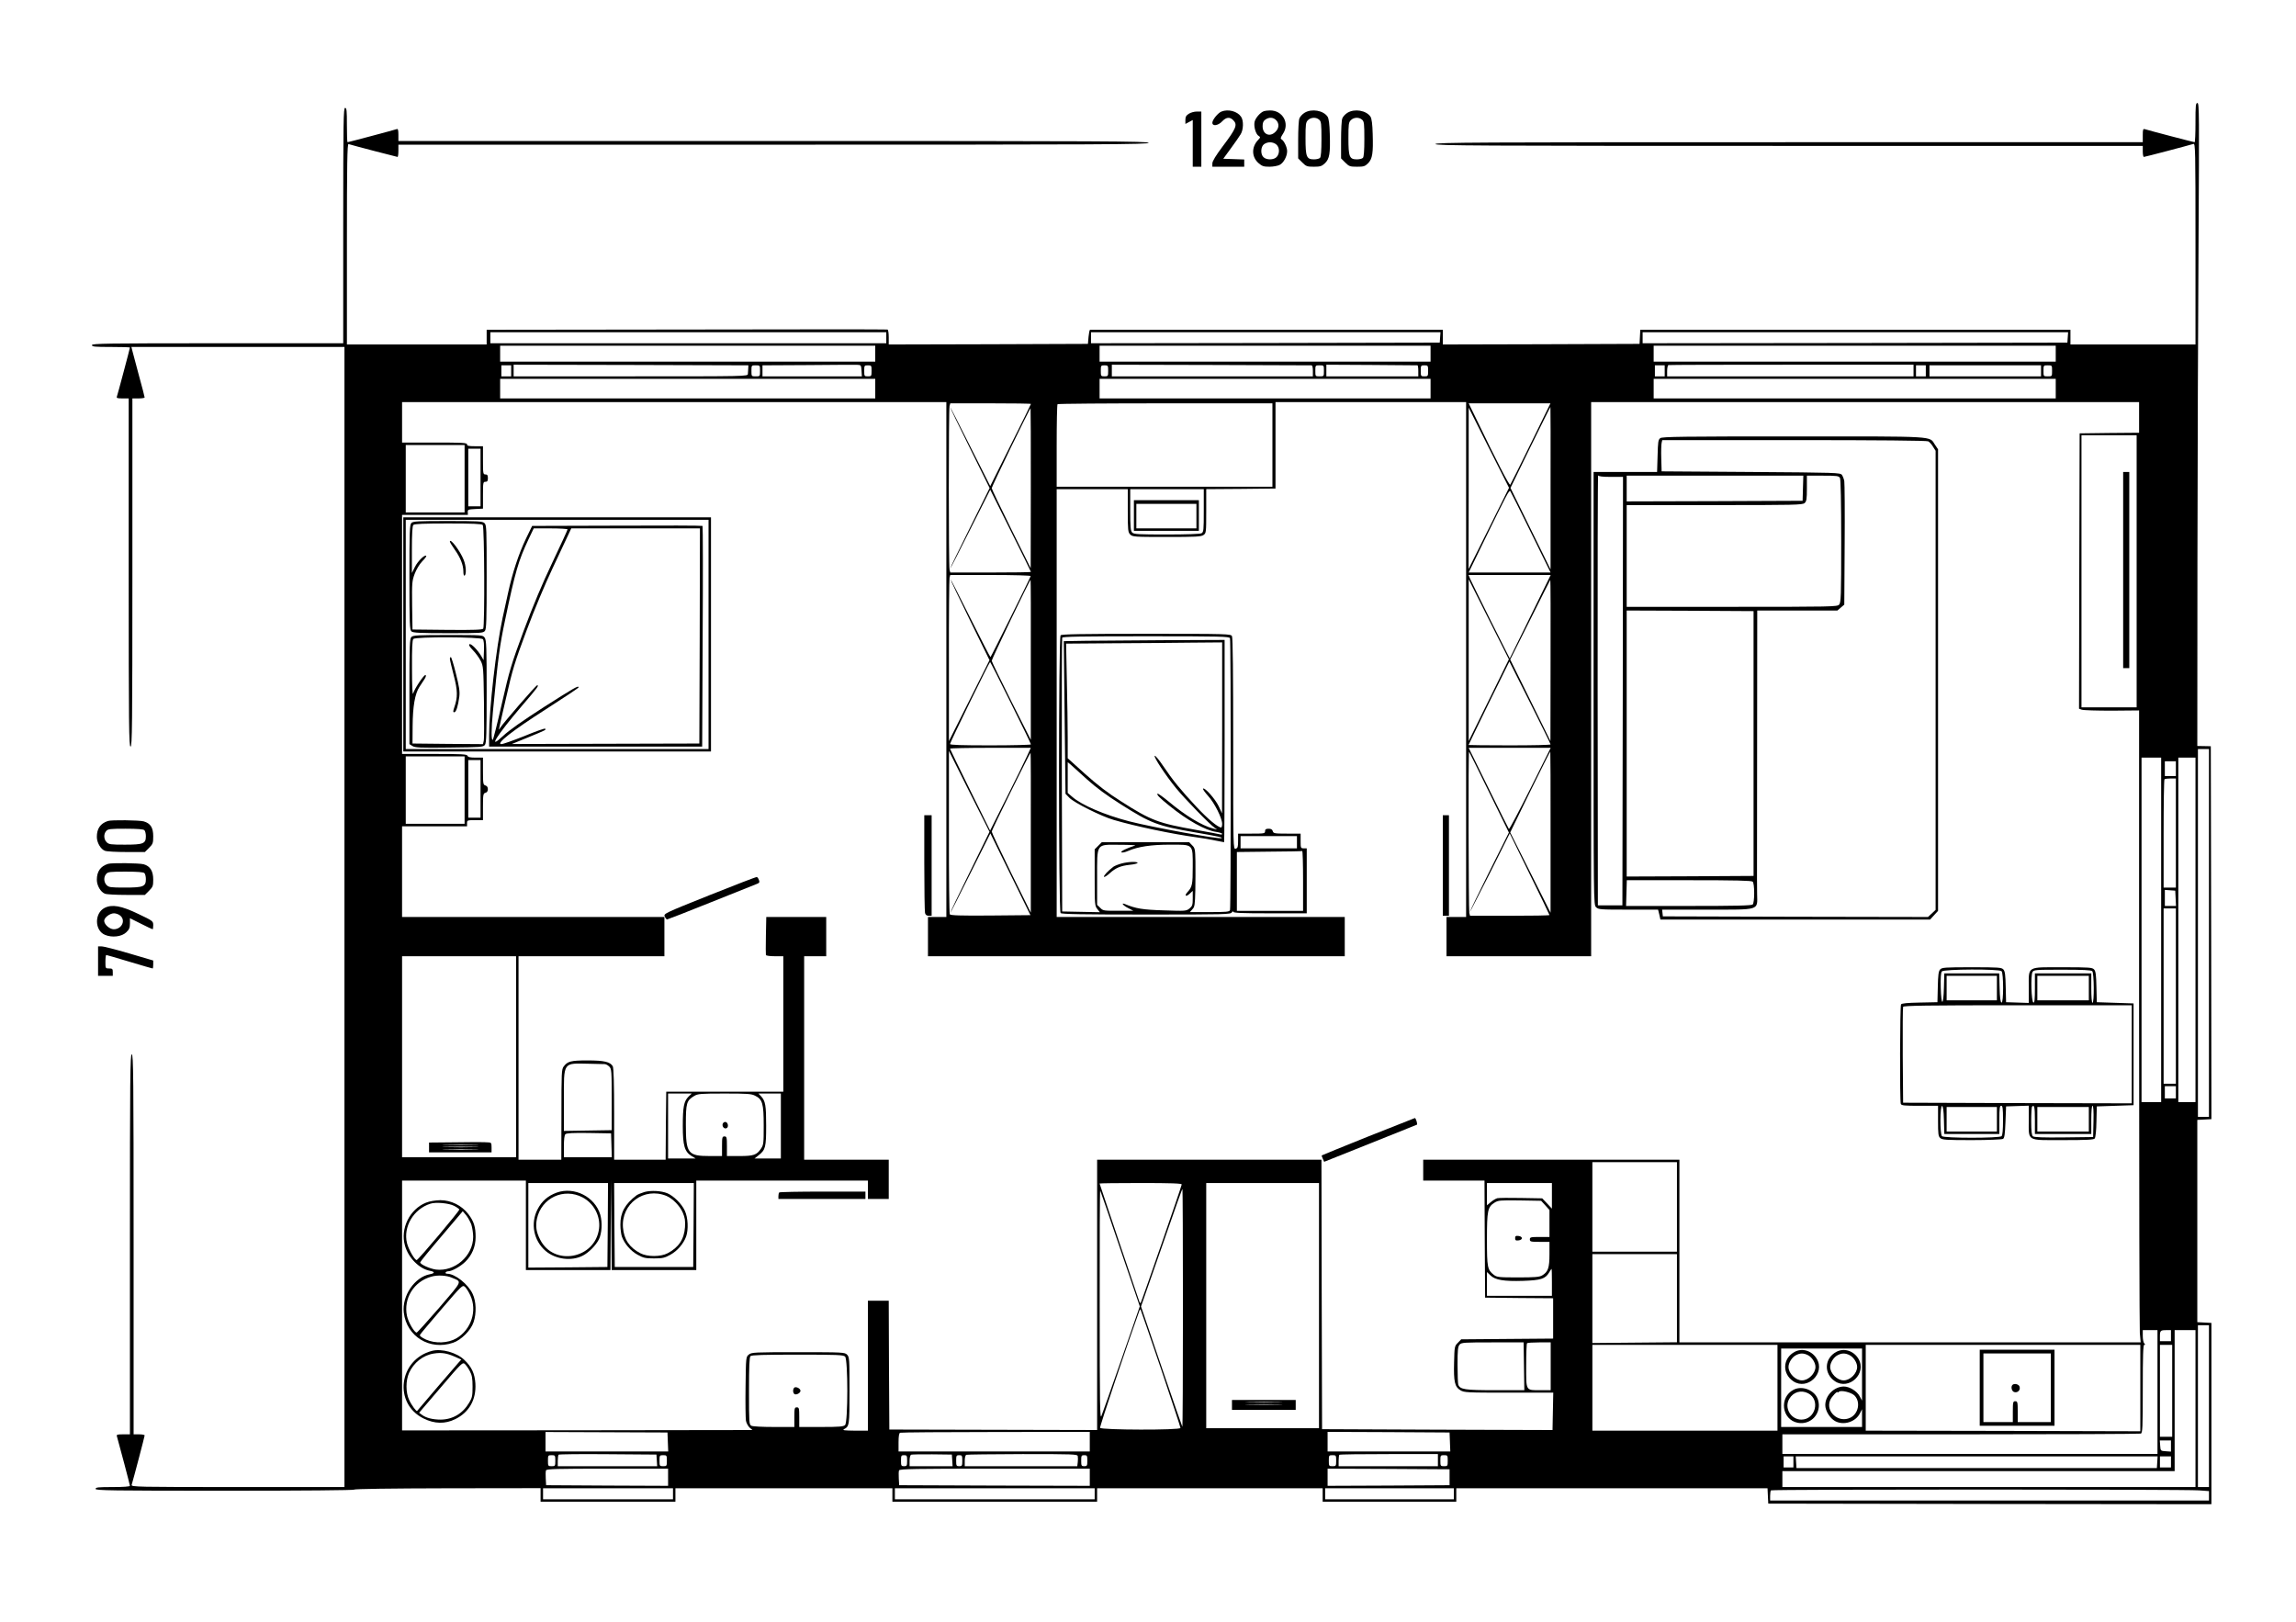<?xml version="1.0" encoding="UTF-8" standalone="no"?> <svg xmlns="http://www.w3.org/2000/svg" version="1.0" width="1873pt" height="1323pt" viewBox="0 0 1873 1323" preserveAspectRatio="xMidYMid meet"><g transform="translate(0,1323) scale(0.1,-0.1)" fill="#000000" stroke="none"><path d="M17910 12230 c0 -88 -3 -160 -7 -160 -7 0 -359 92 -405 106 -16 5 -18 -2 -18 -50 l0 -56 -2885 0 c-2558 0 -2885 -2 -2885 -15 0 -13 327 -15 2885 -15 l2885 0 0 -45 c0 -25 4 -45 9 -45 8 0 355 91 404 106 16 5 17 -38 17 -815 l0 -821 -510 0 -510 0 0 60 0 60 -1755 0 -1754 0 -3 -57 -3 -58 -802 -3 -803 -2 0 60 0 60 -1435 0 c-789 0 -1438 0 -1442 0 -5 0 -10 -26 -13 -57 l-5 -58 -812 -3 -813 -2 0 59 c0 33 -4 61 -10 63 -5 2 -743 2 -1640 0 l-1630 -2 0 -60 0 -60 -570 0 -570 0 0 820 c0 651 3 819 13 815 23 -8 394 -105 400 -105 4 0 7 23 7 50 l0 50 3060 0 c2713 0 3060 2 3060 15 0 13 -347 15 -3060 15 l-3060 0 0 51 c0 37 -3 50 -13 46 -16 -6 -395 -107 -402 -107 -3 0 -5 63 -5 140 0 118 -2 140 -15 140 -13 0 -15 -113 -15 -960 l0 -960 -1025 0 c-904 0 -1025 -2 -1025 -15 0 -13 24 -15 155 -15 85 0 155 -2 155 -5 0 -7 -101 -386 -107 -402 -4 -10 9 -13 46 -13 l51 0 0 -1420 c0 -1256 2 -1420 15 -1420 13 0 15 164 15 1420 l0 1420 50 0 c28 0 50 4 50 8 0 4 -20 84 -46 177 -25 94 -49 185 -54 203 l-8 32 869 0 869 0 0 -4650 0 -4650 -871 0 c-824 0 -870 1 -865 18 15 48 106 395 106 403 0 5 -20 9 -45 9 l-45 0 0 1550 c0 1371 -2 1550 -15 1550 -13 0 -15 -179 -15 -1550 l0 -1550 -56 0 c-48 0 -55 -2 -50 -17 20 -69 106 -395 106 -403 0 -6 -54 -10 -140 -10 -118 0 -140 -2 -140 -15 0 -13 124 -15 1055 -15 636 0 1055 4 1055 9 0 6 305 10 760 11 l760 1 0 -56 0 -55 550 0 550 0 0 55 0 55 885 0 885 0 0 -55 0 -55 835 0 835 0 0 55 0 55 920 0 920 0 0 -55 0 -55 545 0 545 0 0 55 0 55 1270 0 1269 0 3 -62 3 -63 1808 -3 1807 -2 0 739 0 740 -57 3 -58 3 0 825 0 825 58 3 57 3 -2 1521 -3 1521 -55 1 -55 1 1 1490 c1 820 5 2000 9 2623 6 1034 6 1132 -9 1132 -14 0 -16 -20 -16 -160z m-10680 -1755 l0 -45 -1615 0 -1615 0 0 45 0 45 1615 0 1615 0 0 -45z m4518 3 l-3 -43 -1422 -3 -1423 -2 0 45 0 45 1426 0 1425 0 -3 -42z m5120 0 l-3 -43 -1732 -3 -1733 -2 0 45 0 45 1736 0 1735 0 -3 -42z m-9728 -133 l0 -65 -1530 0 -1530 0 0 65 0 65 1530 0 1530 0 0 -65z m4530 0 l0 -65 -1350 0 -1350 0 0 65 0 65 1350 0 1350 0 0 -65z m5100 0 l0 -65 -1640 0 -1640 0 0 65 0 65 1640 0 1640 0 0 -65z m-10666 -120 c-1 -14 -2 -34 -3 -45 -1 -20 -8 -20 -956 -20 l-955 0 0 48 0 47 957 -2 958 -3 -1 -25z m924 -18 l3 -47 -405 0 -406 0 0 45 0 45 372 2 c204 2 385 3 402 2 30 -1 31 -3 34 -47z m3670 43 c8 0 12 -16 12 -45 l0 -45 -820 0 -820 0 0 48 0 47 807 -2 c445 -2 814 -3 821 -3z m865 0 c4 0 7 -20 7 -45 l0 -45 -375 0 -375 0 0 48 0 47 367 -2 c203 -2 371 -3 376 -3z m4047 -42 l0 -48 -1005 0 -1005 0 0 44 c0 24 5 46 10 48 6 2 458 3 1005 3 l995 0 0 -47z m-11440 -3 l0 -45 -40 0 -40 0 0 45 0 45 40 0 40 0 0 -45z m2030 0 c0 -45 0 -45 -35 -45 -35 0 -35 0 -35 45 0 45 0 45 35 45 35 0 35 0 35 -45z m910 0 c0 -43 -1 -45 -30 -45 -29 0 -30 2 -30 45 0 43 1 45 30 45 29 0 30 -2 30 -45z m1930 0 c0 -43 -1 -45 -30 -45 -29 0 -30 2 -30 45 0 43 1 45 30 45 29 0 30 -2 30 -45z m1760 0 c0 -45 0 -45 -35 -45 -35 0 -35 0 -35 45 0 45 0 45 35 45 35 0 35 0 35 -45z m850 0 c0 -43 -1 -45 -30 -45 -29 0 -30 2 -30 45 0 43 1 45 30 45 29 0 30 -2 30 -45z m1930 0 l0 -45 -40 0 -40 0 0 45 0 45 40 0 40 0 0 -45z m2130 0 l0 -45 -40 0 -40 0 0 45 0 45 40 0 40 0 0 -45z m940 0 l0 -45 -455 0 -455 0 0 45 0 45 455 0 455 0 0 -45z m90 0 c0 -45 0 -45 -35 -45 -35 0 -35 0 -35 45 0 45 0 45 35 45 35 0 35 0 35 -45z m-9600 -145 l0 -80 -1530 0 -1530 0 0 80 0 80 1530 0 1530 0 0 -80z m4530 0 l0 -80 -1350 0 -1350 0 0 80 0 80 1350 0 1350 0 0 -80z m5100 0 l0 -80 -1640 0 -1640 0 0 80 0 80 1640 0 1640 0 0 -80z m-9050 -2210 l0 -2100 -75 0 -75 0 0 -160 0 -160 1700 0 1700 0 0 160 0 160 -1175 0 -1175 0 0 1745 0 1745 290 0 290 0 0 -175 c0 -162 2 -177 20 -195 19 -19 33 -20 298 -20 235 0 281 2 300 16 21 15 22 20 22 194 l0 180 283 2 282 3 0 353 0 352 778 0 777 0 0 -2100 0 -2100 -80 0 -80 0 0 -160 0 -160 590 0 590 0 0 2260 0 2260 2235 0 2235 0 0 -125 0 -125 -242 -2 -243 -3 -3 -1123 -2 -1123 22 -8 c13 -5 123 -8 246 -8 l222 2 0 -2501 c0 -1376 3 -2535 6 -2577 l7 -77 -1882 0 -1881 0 0 745 0 745 -1045 0 -1045 0 0 -85 0 -85 250 0 250 0 2 -478 3 -477 278 -3 277 -2 0 -165 0 -164 -375 -3 -375 -3 -27 -28 c-27 -27 -28 -30 -31 -160 -4 -157 5 -200 51 -227 30 -19 53 -20 395 -20 l363 0 -3 -152 -3 -153 -940 3 -940 4 -3 1099 -2 1099 -915 0 -915 0 0 -1102 0 -1103 -848 2 -847 2 -3 525 -2 526 -85 0 -85 0 0 -530 0 -530 -107 0 c-84 1 -104 3 -88 12 44 24 45 29 45 315 0 260 -1 274 -20 293 -19 19 -33 20 -399 20 -358 0 -380 -1 -402 -19 -24 -19 -24 -21 -27 -262 -2 -134 0 -259 3 -277 3 -19 17 -44 29 -56 l24 -21 -1429 -2 -1429 -1 0 1019 0 1019 505 0 505 0 0 -365 0 -365 345 0 345 0 2 368 3 367 2 -367 3 -368 345 0 345 0 0 365 0 365 700 0 700 0 0 -75 0 -75 85 0 85 0 0 160 0 160 -345 0 -345 0 0 830 0 830 90 0 90 0 0 160 0 160 -244 0 -245 0 -3 -150 c-2 -83 -1 -155 0 -160 2 -6 35 -10 73 -10 l69 0 0 -552 0 -553 -477 0 -478 0 -3 -277 -2 -278 -210 0 -210 0 0 371 c0 246 -4 377 -11 391 -20 36 -69 48 -206 48 -137 0 -163 -7 -195 -50 -17 -23 -18 -52 -18 -392 l-1 -368 -174 0 -175 0 0 830 0 830 595 0 595 0 0 160 0 160 -1070 0 -1070 0 0 370 0 370 265 0 265 0 0 25 c0 24 2 25 65 25 l65 0 0 109 c0 100 2 109 20 114 13 3 20 14 20 30 0 16 -7 26 -20 30 -18 5 -20 14 -20 116 l0 111 -60 0 c-45 0 -62 4 -66 15 -5 13 -45 15 -270 15 l-264 0 0 975 0 975 268 0 269 0 -1 23 c-1 20 4 22 62 25 l62 3 0 109 c0 103 1 110 20 110 16 0 20 7 20 30 0 23 -4 30 -20 30 -19 0 -20 7 -20 115 l0 115 -65 0 c-51 0 -65 3 -65 15 0 13 -36 15 -265 15 l-265 0 0 165 0 165 2220 0 2220 0 0 -2100z m690 2085 c0 -3 -75 -155 -166 -337 l-166 -333 -164 325 c-89 179 -163 322 -163 318 -1 -3 72 -153 161 -333 l161 -326 -161 -325 c-89 -179 -162 -328 -161 -332 0 -4 74 139 163 318 l164 325 166 -333 c91 -182 166 -334 166 -337 0 -3 -148 -5 -329 -5 l-329 0 -6 23 c-8 29 -8 1305 0 1335 l6 22 329 0 c181 0 329 -2 329 -5z m1970 -335 l0 -340 -880 0 -880 0 0 333 c0 184 3 337 7 340 3 4 399 7 880 7 l873 0 0 -340z m2108 13 c-88 -181 -164 -332 -168 -337 -8 -8 -110 190 -282 547 l-57 117 334 0 333 0 -160 -327z m161 -365 l0 -663 -164 333 -163 332 161 330 c89 181 163 330 165 330 1 0 2 -298 1 -662z m-4240 0 l-1 -653 -159 320 c-87 176 -159 326 -159 333 0 13 310 652 317 652 1 0 3 -294 2 -652z m3736 -329 l-165 -331 1 658 0 659 164 -327 165 -327 -165 -332z m5285 -349 l0 -1110 -225 0 -225 0 0 1110 0 1110 225 0 225 0 0 -1110z m-13640 755 l0 -275 -240 0 -240 0 0 275 0 275 240 0 240 0 0 -275z m130 10 l0 -235 -50 0 -50 0 0 235 0 235 50 0 50 0 0 -235z m5900 -270 c0 -162 -1 -175 -19 -185 -12 -6 -121 -10 -285 -10 -227 0 -267 2 -280 16 -13 13 -16 44 -16 185 l0 169 300 0 300 0 0 -175z m2668 -177 l161 -328 -334 0 -334 0 128 263 c184 377 202 410 211 401 4 -5 80 -156 168 -336z m-4080 -357 c-13 -35 -324 -661 -328 -661 -3 0 -77 144 -165 320 -87 175 -160 318 -162 316 -2 -1 69 -151 158 -332 l161 -329 -165 -330 -166 -330 0 655 c-1 360 2 665 5 678 l6 22 330 0 c186 0 328 -4 326 -9z m4219 -38 c-13 -27 -88 -180 -167 -341 l-144 -293 -155 308 c-84 169 -160 323 -168 341 l-13 32 335 0 335 0 -23 -47z m-4218 -645 l0 -653 -159 315 c-87 173 -159 322 -160 330 0 14 310 660 317 660 2 0 3 -294 2 -652z m3736 -330 l-164 -333 0 660 0 660 164 -327 164 -326 -164 -334z m504 325 l-1 -658 -164 333 -164 332 163 325 c89 179 163 325 164 325 2 0 3 -296 2 -657z m-4404 -345 c91 -182 165 -335 165 -340 0 -4 -148 -8 -330 -8 -238 0 -330 3 -330 11 0 13 321 669 327 669 2 0 78 -149 168 -332z m4404 -340 c1 -5 -150 -8 -334 -8 -184 0 -335 2 -335 3 0 2 75 156 166 343 l167 338 168 -334 c92 -184 168 -338 168 -342z m-4273 -100 c-18 -40 -93 -192 -166 -338 l-133 -265 -163 330 c-90 182 -163 333 -164 338 0 4 148 7 329 7 l330 0 -33 -72z m4107 -263 c-92 -184 -170 -331 -174 -327 -3 4 -79 154 -167 335 l-161 327 335 0 334 0 -167 -335z m5537 -1175 l0 -1500 -45 0 -45 0 0 1500 0 1500 45 0 45 0 0 -1500z m-10109 496 c-89 -180 -161 -331 -160 -335 0 -3 74 142 164 323 l164 328 163 -333 164 -334 -325 -3 c-253 -2 -326 1 -333 10 -4 7 -8 310 -7 673 l0 660 165 -330 166 -330 -161 -329z m4237 651 l161 -328 -160 -320 c-87 -176 -159 -323 -158 -327 0 -4 73 139 163 316 l162 324 162 -331 c89 -181 162 -332 162 -335 0 -4 -146 -6 -324 -6 l-324 0 -6 23 c-6 24 -9 1323 -2 1316 2 -2 76 -152 164 -332z m501 -324 l0 -658 -165 328 -164 327 161 330 c89 182 164 330 166 330 1 0 3 -296 2 -657z m-4240 -5 l0 -653 -160 324 c-87 178 -159 330 -159 338 0 12 311 643 317 643 2 0 3 -294 2 -652z m-4619 347 l0 -275 -240 0 -240 0 0 275 0 275 240 0 240 0 0 -275z m13840 -1140 l0 -1405 -80 0 -80 0 0 1405 0 1405 80 0 80 0 0 -1405z m280 0 l0 -1405 -70 0 -70 0 0 1405 0 1405 70 0 70 0 0 -1405z m-13990 1150 l0 -235 -50 0 -50 0 0 235 0 235 50 0 50 0 0 -235z m13830 165 l0 -60 -45 0 -45 0 0 60 0 60 45 0 45 0 0 -60z m0 -525 l0 -445 -50 0 -50 0 0 438 c0 241 3 442 7 445 3 4 26 7 50 7 l43 0 0 -445z m-2 -532 l3 -63 -46 0 -45 0 0 66 0 65 43 -3 42 -3 3 -62z m2 -798 l0 -715 -50 0 -50 0 0 715 0 715 50 0 50 0 0 -715z m-13540 -495 l0 -820 -465 0 -465 0 0 820 0 820 465 0 465 0 0 -820z m723 -60 c9 0 26 -9 37 -20 19 -19 20 -33 20 -270 l0 -249 -195 -3 -195 -3 0 246 c0 323 -11 306 205 302 61 -2 118 -3 128 -3z m12817 -230 l0 -50 -45 0 -45 0 0 50 0 50 45 0 45 0 0 -50z m-12134 -36 c-37 -38 -46 -82 -46 -239 0 -161 15 -210 72 -245 l33 -20 -112 0 -113 0 0 265 0 265 96 0 97 0 -27 -26z m544 8 c60 -29 70 -64 70 -243 0 -146 -1 -158 -23 -190 -34 -50 -59 -59 -174 -59 l-103 0 0 80 c0 73 -2 80 -20 80 -18 0 -20 -7 -20 -80 l0 -80 -100 0 c-179 0 -195 21 -195 255 0 178 5 197 68 235 29 18 52 20 247 20 185 0 220 -2 250 -18z m210 -247 l0 -265 -107 0 -108 0 33 26 c57 45 62 66 62 243 0 165 -6 200 -42 239 l-21 22 91 0 92 0 0 -265z m-1382 -157 l3 -98 -196 0 -195 0 0 88 c0 56 4 92 12 100 9 9 61 12 193 10 l180 -3 3 -97z m8692 -503 l0 -365 -345 0 -345 0 0 365 0 365 345 0 345 0 0 -365z m-8722 -147 l-3 -343 -322 -3 -323 -2 0 345 0 345 325 0 325 0 -2 -342z m700 0 l-3 -343 -320 0 -320 0 -3 343 -2 342 325 0 325 0 -2 -342z m3982 330 c0 -12 -329 -960 -335 -967 -3 -2 -7 2 -10 10 -15 42 -325 962 -325 965 0 2 151 4 335 4 247 0 335 -3 335 -12z m1120 -988 l0 -1000 -460 0 -460 0 0 1000 0 1000 460 0 460 0 0 -1000z m1900 895 l0 -104 -39 42 -40 42 -172 3 c-95 2 -182 1 -195 -2 -12 -3 -36 -18 -53 -32 l-31 -26 0 91 0 91 265 0 265 0 0 -105z m-3010 -917 c0 -534 -2 -969 -5 -966 -2 2 -79 224 -171 493 l-166 488 128 366 c179 515 206 591 210 591 2 0 4 -437 4 -972z m-512 486 l160 -470 -149 -430 c-82 -236 -156 -445 -164 -464 -12 -31 -14 82 -14 904 -1 517 1 937 4 935 2 -3 76 -216 163 -475z m3468 354 l34 -38 0 -110 0 -110 -80 0 c-73 0 -80 -2 -80 -20 0 -18 7 -20 80 -20 l80 0 0 -101 c0 -111 -11 -144 -60 -173 -23 -13 -59 -16 -198 -16 -157 0 -171 2 -196 21 -52 41 -56 60 -56 289 0 236 6 265 62 300 30 19 46 20 206 18 l174 -3 34 -37z m1074 -758 l0 -359 -345 -3 -345 -3 0 363 0 362 345 0 345 0 0 -360z m-1020 130 l0 -110 -265 0 -265 0 0 97 0 97 28 -27 c39 -38 111 -50 266 -45 146 5 182 16 213 68 9 16 19 30 20 30 2 0 3 -49 3 -110z m-3191 -700 c88 -261 161 -481 161 -488 0 -19 -649 -17 -656 1 -4 10 220 676 321 956 3 8 7 12 9 10 2 -2 76 -218 165 -479z m8551 -310 l0 -660 -45 0 -45 0 0 660 0 660 45 0 45 0 0 -660z m-420 115 l0 -505 -1530 0 -1530 0 0 80 0 80 1454 0 c800 0 1461 3 1470 6 14 5 16 47 16 365 0 273 3 359 12 359 9 0 9 3 0 12 -7 7 -12 34 -12 60 l0 48 60 0 60 0 0 -505z m110 460 l0 -45 -45 0 -45 0 0 38 c0 48 4 52 52 52 l38 0 0 -45z m200 -595 l0 -640 -1685 0 -1685 0 0 65 0 65 1600 0 1600 0 0 575 0 575 85 0 85 0 0 -640z m-5478 345 l3 -195 -238 0 c-248 0 -286 6 -301 45 -3 9 -6 82 -6 163 0 121 3 148 17 164 15 17 37 18 269 18 l253 0 3 -195z m218 0 l0 -195 -81 0 c-125 0 -119 -10 -119 199 0 98 3 181 7 184 3 4 48 7 100 7 l93 0 0 -195z m1850 -175 l0 -350 -755 0 -755 0 0 350 0 350 755 0 755 0 0 -350z m2960 -2 l0 -353 -1120 3 -1120 2 0 350 0 350 1120 0 1120 0 0 -352z m260 -23 l0 -375 -50 0 -50 0 0 375 0 375 50 0 50 0 0 -375z m-2530 133 l0 -213 -19 35 c-22 42 -83 80 -129 80 -79 0 -152 -73 -152 -152 0 -46 38 -107 80 -130 70 -38 168 -7 203 64 l17 33 0 -72 0 -73 -330 0 -330 0 0 320 0 320 330 0 330 0 0 -212z m-8296 146 c24 -23 24 -535 0 -558 -13 -13 -45 -16 -195 -16 l-179 0 0 80 c0 73 -2 80 -20 80 -18 0 -20 -7 -20 -80 l0 -80 -166 0 c-95 0 -174 4 -185 10 -18 10 -19 24 -19 283 0 199 3 276 12 285 9 9 108 12 384 12 325 0 375 -2 388 -16z m8234 -317 c52 -52 33 -150 -35 -182 -95 -45 -203 50 -163 144 11 27 60 79 60 64 0 -4 5 -2 11 4 16 16 100 -4 127 -30z m-9680 -379 l3 -78 -501 0 -500 0 0 80 0 79 498 -2 497 -2 3 -77z m3442 2 l0 -80 -780 0 -780 0 0 74 c0 50 4 76 13 79 6 3 357 6 780 6 l767 1 0 -80z m2938 -2 l3 -78 -501 0 -500 0 0 80 0 80 498 -2 497 -3 3 -77z m5882 -34 l0 -45 -42 3 c-43 3 -43 3 -46 46 l-3 42 45 0 46 0 0 -46z m-12352 -116 l3 -48 -405 0 -406 0 0 43 c0 24 3 47 7 51 4 4 185 6 403 4 l395 -3 3 -47z m2410 0 l3 -48 -175 0 -176 0 0 44 c0 26 5 46 13 50 6 2 84 4 172 3 l160 -2 3 -47z m1024 34 c2 -9 2 -32 0 -49 l-4 -33 -459 0 -459 0 0 44 c0 26 5 46 13 49 6 3 213 5 459 6 412 0 447 -1 450 -17z m2938 -33 l0 -49 -405 0 -405 0 0 43 c0 24 3 47 6 50 4 4 186 6 405 6 l399 0 0 -50z m-7200 -4 c0 -43 -1 -45 -30 -45 -29 0 -30 2 -30 45 0 43 1 45 30 45 29 0 30 -2 30 -45z m910 0 c0 -43 -1 -45 -30 -45 -29 0 -30 2 -30 45 0 43 1 45 30 45 29 0 30 -2 30 -45z m1960 0 c0 -41 -2 -45 -25 -45 -23 0 -25 4 -25 45 0 41 2 45 25 45 23 0 25 -4 25 -45z m450 0 c0 -41 -2 -45 -25 -45 -23 0 -25 4 -25 45 0 41 2 45 25 45 23 0 25 -4 25 -45z m1020 0 c0 -41 -2 -45 -25 -45 -23 0 -25 4 -25 45 0 41 2 45 25 45 23 0 25 -4 25 -45z m2030 0 c0 -43 -1 -45 -30 -45 -29 0 -30 2 -30 45 0 43 1 45 30 45 29 0 30 -2 30 -45z m910 0 c0 -43 -1 -45 -30 -45 -29 0 -30 2 -30 45 0 43 1 45 30 45 29 0 30 -2 30 -45z m2820 -10 l0 -45 -40 0 -40 0 0 45 0 45 40 0 40 0 0 -45z m2968 -2 l-3 -48 -1470 0 -1470 0 -3 48 -3 47 1476 0 1476 0 -3 -47z m112 2 l0 -45 -45 0 -45 0 0 45 0 45 45 0 45 0 0 -45z m-12260 -125 l0 -70 -497 2 -498 3 -3 54 c-2 29 -1 60 2 67 4 12 91 14 501 14 l495 0 0 -70z m3440 0 l0 -70 -777 2 -778 3 -3 54 c-2 29 -1 60 2 67 5 12 134 14 781 14 l775 0 0 -70z m2935 0 l0 -65 -497 -3 -498 -2 0 70 0 70 498 -2 497 -3 0 -65z m-6335 -135 l0 -45 -530 0 -530 0 0 45 0 45 530 0 530 0 0 -45z m3440 0 l0 -45 -815 0 -815 0 0 45 0 45 815 0 815 0 0 -45z m2930 0 l0 -45 -525 0 -525 0 0 45 0 45 525 0 525 0 0 -45z m6078 28 l82 -6 0 -38 0 -39 -1790 0 -1790 0 0 38 c0 21 3 42 7 45 8 9 3381 9 3491 0z"></path><path d="M13544 9656 c-17 -13 -19 -29 -22 -145 l-4 -131 -259 0 -259 0 0 -1765 c0 -1752 0 -1765 20 -1785 19 -19 33 -20 263 -20 l243 0 10 -40 9 -41 1100 0 1100 0 33 36 32 35 0 1883 0 1882 -25 37 c-49 73 32 68 -1155 68 -904 0 -1069 -2 -1086 -14z m2186 -26 c10 -5 28 -25 39 -44 l21 -33 0 -1873 0 -1872 -31 -29 -31 -29 -1082 2 -1081 3 -3 28 -3 27 364 0 c442 0 413 -9 411 127 -1 48 -1 104 -1 123 0 19 1 520 1 1113 l1 1077 327 0 327 0 28 24 28 24 3 489 c2 268 0 502 -3 519 -3 17 -12 39 -19 50 -14 18 -39 19 -743 24 l-728 5 -3 105 c-2 58 0 115 3 128 l5 22 1076 0 c689 0 1082 -4 1094 -10z m-2589 -290 l99 0 -2 -1747 -3 -1748 -100 0 -100 0 -2 1760 c-1 968 1 1754 4 1748 3 -9 34 -13 104 -13z m1567 -92 l-3 -103 -717 -3 -718 -2 0 105 0 105 720 0 721 0 -3 -102z m302 83 c6 -13 10 -193 10 -517 0 -449 -2 -499 -17 -516 -15 -17 -56 -18 -875 -18 l-858 0 0 415 0 415 717 0 c653 0 718 1 735 17 15 14 18 32 18 120 l0 103 130 0 c118 0 130 -2 140 -19z m-705 -2166 l0 -1080 -517 -3 -518 -2 0 1085 0 1085 518 -2 517 -3 0 -1080z m-7 -1127 c7 -7 12 -43 12 -93 0 -50 -5 -86 -12 -93 -9 -9 -139 -12 -523 -12 l-510 0 3 105 3 105 508 0 c381 0 510 -3 519 -12z"></path><path d="M3290 8055 l0 -955 1255 0 1255 0 0 955 0 955 -1255 0 -1255 0 0 -955z m2490 0 l0 -935 -1235 0 -1235 0 0 935 0 935 1235 0 1235 0 0 -935z"></path><path d="M3356 8964 c-14 -14 -16 -68 -16 -443 0 -386 2 -430 17 -442 13 -11 74 -14 300 -14 270 0 285 1 299 19 12 16 14 93 14 441 0 396 -1 423 -18 438 -16 15 -52 17 -300 17 -242 0 -283 -2 -296 -16z m582 -16 c14 -14 17 -824 4 -846 -7 -9 -72 -12 -293 -10 l-284 3 -3 196 c-2 185 -1 199 21 259 15 38 39 78 62 102 21 21 36 41 32 44 -12 12 -68 -42 -92 -90 l-25 -50 0 190 c0 134 4 194 12 202 9 9 86 12 283 12 197 0 274 -3 283 -12z"></path><path d="M3670 8812 c0 -5 17 -33 38 -63 48 -67 72 -128 72 -180 0 -24 4 -38 10 -34 16 10 12 80 -7 127 -28 73 -113 184 -113 150z"></path><path d="M5033 8942 l-692 -2 -50 -103 c-59 -123 -111 -280 -146 -442 -14 -66 -34 -158 -45 -205 -53 -246 -110 -743 -110 -958 l0 -92 869 0 869 0 4 898 c3 493 2 899 -1 902 -3 3 -317 4 -698 2z m-403 -30 c0 -5 -55 -125 -123 -268 -85 -178 -158 -353 -235 -559 -102 -276 -116 -323 -177 -590 -36 -159 -70 -294 -75 -299 -13 -13 -13 89 1 229 42 442 55 537 100 750 82 392 108 480 189 653 l44 92 138 0 c76 0 138 -4 138 -8z m1078 -869 l-3 -878 -765 -2 -765 -2 135 55 c144 59 147 61 137 70 -4 4 -80 -23 -169 -60 -90 -36 -175 -66 -188 -66 -49 1 90 110 364 285 146 94 266 173 266 178 0 18 -35 -3 -282 -160 -174 -112 -287 -191 -336 -238 -129 -120 -50 6 152 243 134 156 145 172 128 172 -11 0 -279 -310 -300 -345 -6 -11 -12 -18 -12 -15 0 3 26 120 59 260 51 226 70 288 166 545 64 172 151 379 213 510 57 121 115 244 128 273 l24 52 525 0 525 0 -2 -877z"></path><path d="M3356 8034 c-14 -14 -16 -68 -16 -444 l0 -430 24 -15 c21 -14 63 -16 301 -13 260 3 277 4 291 22 12 16 14 92 14 436 0 360 -2 419 -16 438 -15 22 -17 22 -299 22 -244 0 -286 -2 -299 -16z m583 -18 c8 -9 11 -43 9 -93 l-3 -78 -17 30 c-31 53 -85 108 -98 100 -8 -5 0 -20 28 -49 22 -22 50 -61 63 -86 22 -43 23 -57 27 -337 2 -160 2 -303 -2 -317 l-6 -26 -288 2 -287 3 1 140 c1 162 19 266 55 321 14 22 33 51 43 66 10 15 13 29 8 32 -11 7 -89 -109 -102 -151 -5 -17 -9 59 -9 203 -1 166 2 233 11 242 19 19 551 17 567 -2z"></path><path d="M3670 7856 c0 -8 14 -68 31 -133 33 -126 34 -180 5 -263 -11 -33 -11 -40 0 -40 15 0 31 51 41 128 5 43 -1 81 -28 188 -18 74 -37 134 -41 134 -4 0 -8 -6 -8 -14z"></path><path d="M8652 8048 c-17 -17 -17 -2249 0 -2266 9 -9 178 -12 700 -12 644 0 688 1 697 18 6 9 11 11 11 5 0 -10 67 -13 300 -13 l300 0 0 265 0 265 -25 0 c-24 0 -25 3 -25 60 l0 60 -111 0 c-102 0 -111 2 -116 20 -4 14 -14 20 -34 20 -22 0 -29 -5 -29 -20 0 -19 -7 -20 -110 -20 l-110 0 0 -59 c0 -50 -3 -59 -20 -64 -20 -5 -20 0 -20 855 0 573 -3 866 -10 879 -10 18 -29 19 -698 19 -522 0 -691 -3 -700 -12z m1382 -24 c8 -20 8 -2198 0 -2218 -5 -14 -30 -16 -167 -16 l-160 0 20 23 c19 19 21 37 24 152 1 72 2 179 1 238 -2 100 -4 110 -27 132 l-24 25 -356 0 -357 0 -29 -29 -29 -29 0 -230 c0 -218 1 -231 21 -256 l21 -27 -154 3 -153 3 -3 1110 c-1 611 0 1116 3 1123 3 9 149 12 684 12 610 0 679 -2 685 -16z m546 -1664 l0 -50 -230 0 -230 0 0 50 0 50 230 0 230 0 0 -50z m-1320 -27 c-71 -23 -120 -47 -112 -55 5 -5 28 -1 55 11 82 35 187 51 342 51 193 0 185 8 185 -181 0 -143 -4 -164 -43 -206 -28 -31 -13 -42 18 -13 l25 23 0 -61 c0 -54 -3 -63 -27 -83 -27 -21 -33 -21 -209 -15 -173 5 -230 15 -316 51 -37 15 -16 -12 25 -32 l42 -22 -123 0 c-118 -1 -124 0 -147 24 l-25 24 0 219 c0 289 -11 272 183 271 78 0 135 -3 127 -6z m1370 -288 l0 -245 -270 0 -270 0 0 240 0 240 263 3 c144 1 265 3 270 5 4 1 7 -108 7 -243z"></path><path d="M8861 8003 l-183 -3 7 -623 7 -622 31 -32 c37 -40 264 -153 362 -181 180 -53 483 -116 675 -142 47 -6 116 -18 153 -26 38 -8 70 -14 73 -14 2 0 4 371 4 825 l0 825 -472 -2 c-260 -2 -556 -4 -657 -5z m1109 -710 l-1 -698 -28 60 c-28 58 -114 155 -127 142 -4 -3 15 -30 41 -59 53 -58 115 -182 115 -229 0 -16 -4 -29 -8 -29 -26 0 -111 71 -204 171 -126 135 -190 213 -270 332 -32 48 -63 85 -68 82 -12 -7 89 -160 173 -263 69 -85 280 -302 317 -325 24 -15 24 -15 -15 -5 -91 24 -225 105 -363 221 -46 38 -86 66 -89 63 -9 -8 14 -32 92 -95 149 -122 299 -205 387 -217 26 -4 48 -11 48 -16 0 -5 -8 -7 -17 -4 -10 3 -97 19 -193 36 -308 54 -371 77 -614 233 -107 67 -190 131 -293 223 l-143 129 0 166 c0 91 -3 301 -7 467 l-6 302 389 3 c214 1 500 3 637 5 l247 2 0 -697z m-1103 -420 c75 -68 164 -133 275 -203 248 -157 297 -176 608 -230 195 -34 223 -40 216 -47 -12 -12 -563 88 -753 137 -204 53 -390 133 -467 201 l-36 31 0 126 0 125 23 -19 c12 -11 72 -66 134 -121z"></path><path d="M9148 6186 c-26 -7 -55 -19 -65 -26 -44 -33 -82 -74 -77 -82 3 -5 24 8 46 28 50 45 87 61 166 70 34 3 62 11 62 15 0 13 -77 10 -132 -5z"></path><path d="M7540 6193 c0 -214 3 -398 6 -410 4 -16 14 -23 30 -23 l24 0 0 410 0 410 -30 0 -30 0 0 -387z"></path><path d="M11770 6170 l0 -410 25 0 25 0 0 410 0 410 -25 0 -25 0 0 -410z"></path><path d="M5788 5928 c-372 -149 -376 -151 -365 -175 5 -12 14 -23 19 -23 4 0 167 63 360 141 194 78 363 145 375 150 18 7 21 13 14 31 -4 12 -12 23 -17 24 -5 2 -178 -65 -386 -148z"></path><path d="M15827 5322 c-13 -14 -17 -44 -19 -142 l-3 -125 -145 -3 c-100 -2 -147 -6 -152 -15 -9 -14 -11 -788 -2 -811 5 -14 28 -16 155 -16 l149 0 0 -123 c0 -107 2 -126 18 -140 16 -15 49 -17 258 -17 132 0 246 5 254 10 12 7 16 38 20 137 l5 128 93 3 92 3 0 -118 c0 -176 -22 -163 279 -163 193 0 251 3 259 13 7 8 13 67 14 138 l3 124 150 5 150 5 0 415 0 415 -150 5 -150 5 -3 125 c-2 98 -6 128 -19 142 -15 16 -38 18 -255 18 -298 0 -278 12 -278 -165 l0 -126 -92 3 -93 3 -3 125 c-2 98 -6 128 -19 142 -15 16 -38 18 -258 18 -220 0 -243 -2 -258 -18z m501 -14 c17 -17 17 -261 0 -256 -9 3 -14 39 -16 121 l-3 117 -224 0 -224 0 -3 -115 c-4 -155 -22 -156 -26 -1 -2 78 1 123 9 132 16 19 468 21 487 2z m740 0 c15 -15 17 -258 2 -258 -6 0 -10 47 -10 120 l0 120 -230 0 -230 0 0 -121 c0 -92 -3 -120 -12 -117 -17 6 -23 219 -8 248 10 19 21 20 243 20 168 0 236 -3 245 -12z m-778 -138 l0 -100 -205 0 -205 0 0 100 0 100 205 0 205 0 0 -100z m750 0 l0 -100 -210 0 -210 0 0 100 0 100 210 0 210 0 0 -100z m350 -540 l0 -400 -932 2 -933 3 -3 385 c-1 212 0 391 3 397 3 10 199 13 935 13 l930 0 0 -400z m-1532 -538 l3 -112 224 0 225 0 0 115 c0 96 3 115 15 115 12 0 15 -20 15 -118 0 -78 -4 -122 -12 -130 -17 -17 -469 -17 -486 0 -17 17 -17 251 1 246 8 -3 13 -38 15 -116z m742 3 l0 -115 230 0 230 0 0 115 c0 72 4 115 10 115 7 0 10 -45 8 -127 l-3 -128 -239 -3 c-167 -2 -243 1 -252 9 -10 8 -14 41 -14 124 0 61 3 115 7 118 18 19 23 -3 23 -108z m-310 5 l0 -100 -205 0 -205 0 0 100 0 100 205 0 205 0 0 -100z m750 0 l0 -100 -210 0 -210 0 0 100 0 100 210 0 210 0 0 -100z"></path><path d="M11160 3959 c-206 -83 -376 -152 -378 -154 -1 -1 2 -14 9 -27 l11 -25 376 150 c208 83 379 152 381 153 6 5 -9 54 -17 54 -4 -1 -176 -69 -382 -151z"></path><path d="M6357 3503 c-4 -3 -7 -17 -7 -30 l0 -23 355 0 355 0 0 30 0 30 -348 0 c-192 0 -352 -3 -355 -7z"></path><path d="M3476 3420 c-134 -53 -213 -213 -172 -352 28 -99 117 -188 203 -204 42 -8 42 -20 0 -28 -125 -23 -229 -177 -213 -313 23 -195 212 -311 402 -246 66 22 145 101 167 167 25 73 22 170 -7 231 -37 80 -144 165 -208 165 -10 0 -16 5 -13 10 3 6 13 10 22 10 29 0 99 39 138 77 55 53 85 124 85 202 0 83 -14 128 -59 187 -54 71 -141 114 -229 114 -41 -1 -86 -8 -116 -20z m228 -26 c22 -11 41 -25 43 -30 3 -10 -330 -406 -347 -412 -15 -5 -67 85 -80 138 -32 133 53 277 190 321 44 15 152 5 194 -17z m141 -153 c8 -25 15 -70 15 -100 0 -155 -150 -286 -304 -267 -50 7 -130 43 -128 59 0 5 78 101 174 213 l173 204 27 -32 c15 -18 34 -53 43 -77z m-157 -434 c82 -35 90 -17 -104 -243 -97 -112 -180 -204 -185 -204 -19 0 -68 84 -79 136 -30 142 56 281 198 320 50 15 126 11 170 -9z m148 -142 c59 -125 9 -280 -113 -352 -69 -40 -172 -44 -248 -10 -41 20 -54 30 -48 40 4 8 84 102 177 211 165 192 169 196 189 179 11 -10 30 -40 43 -68z"></path><path d="M3525 2211 c-273 -71 -318 -430 -69 -552 89 -44 175 -46 258 -5 114 56 172 160 164 291 -5 81 -31 136 -90 192 -62 60 -185 94 -263 74z m184 -47 l54 -24 -25 -28 c-20 -22 -324 -376 -335 -391 -5 -8 -45 45 -65 89 -29 61 -29 158 -1 221 38 84 115 145 202 158 62 10 105 3 170 -25z m124 -119 c17 -32 22 -58 22 -125 0 -75 -3 -91 -27 -131 -52 -89 -135 -138 -232 -139 -66 0 -121 14 -154 39 l-23 17 177 207 c172 202 178 207 197 190 10 -10 29 -36 40 -58z"></path><path d="M17320 8580 l0 -800 25 0 25 0 0 800 0 800 -25 0 -25 0 0 -800z"></path><path d="M9250 9025 l0 -125 265 0 265 0 0 125 0 125 -265 0 -265 0 0 -125z m510 -5 l0 -100 -245 0 -245 0 0 100 0 100 245 0 245 0 0 -100z"></path><path d="M3718 3912 l-218 -2 0 -40 0 -40 255 0 255 0 0 40 c0 35 -3 40 -22 41 -13 0 -30 1 -38 2 -8 1 -113 1 -232 -1z m160 -19 c-64 -2 -172 -2 -240 0 -68 1 -15 3 117 3 132 0 187 -2 123 -3z m0 -20 c-64 -2 -172 -2 -240 0 -68 1 -15 3 117 3 132 0 187 -2 123 -3z m0 -20 c-64 -2 -172 -2 -240 0 -68 1 -15 3 117 3 132 0 187 -2 123 -3z"></path><path d="M5896 4064 c-8 -21 11 -45 30 -37 20 7 14 47 -7 51 -9 2 -19 -5 -23 -14z"></path><path d="M4542 3502 c-73 -27 -122 -69 -157 -137 -59 -115 -32 -255 66 -339 81 -69 212 -86 304 -38 47 24 106 83 130 131 25 50 30 137 12 202 -43 146 -211 232 -355 181z m212 -40 c91 -49 145 -151 133 -253 -30 -248 -370 -312 -481 -90 -32 62 -38 109 -26 169 37 171 219 256 374 174z"></path><path d="M5258 3507 c-26 -8 -55 -20 -65 -27 -95 -72 -133 -142 -132 -240 0 -36 6 -79 12 -97 22 -60 72 -117 128 -148 47 -26 64 -30 134 -30 70 0 87 4 134 30 56 31 106 88 128 148 20 56 16 156 -11 212 -25 55 -90 119 -141 141 -50 21 -134 25 -187 11z m178 -32 c51 -21 110 -81 134 -137 18 -42 21 -65 18 -118 -7 -99 -51 -165 -142 -213 -57 -30 -165 -30 -222 0 -90 47 -134 113 -142 210 -15 194 173 332 354 258z"></path><path d="M10050 1770 l0 -40 260 0 260 0 0 40 0 40 -260 0 -260 0 0 -40z m383 23 c-68 -2 -178 -2 -245 0 -68 1 -13 3 122 3 135 0 190 -2 123 -3z m0 -20 c-68 -2 -178 -2 -245 0 -68 1 -13 3 122 3 135 0 190 -2 123 -3z"></path><path d="M12360 3130 c0 -17 5 -21 28 -18 16 2 27 9 27 18 0 9 -11 16 -27 18 -23 3 -28 -1 -28 -18z"></path><path d="M16150 1910 l0 -310 305 0 305 0 0 310 0 310 -305 0 -305 0 0 -310z m580 0 l0 -280 -135 0 -135 0 0 85 c0 78 -2 85 -20 85 -18 0 -20 -7 -20 -85 l0 -85 -120 0 -120 0 0 280 0 280 275 0 275 0 0 -280z"></path><path d="M16417 1933 c-15 -15 -6 -52 14 -58 28 -9 53 16 44 44 -6 20 -43 29 -58 14z"></path><path d="M14641 2203 c-99 -52 -105 -178 -12 -240 115 -77 264 65 191 184 -39 65 -117 89 -179 56z m109 -28 c32 -17 60 -61 60 -95 0 -53 -57 -110 -110 -110 -53 0 -110 57 -110 110 0 33 28 78 58 94 35 20 66 20 102 1z"></path><path d="M14981 2203 c-99 -52 -105 -178 -12 -240 115 -77 264 65 191 184 -39 65 -117 89 -179 56z m109 -28 c32 -17 60 -61 60 -95 0 -53 -57 -110 -110 -110 -53 0 -110 57 -110 110 0 33 28 78 58 94 35 20 66 20 102 1z"></path><path d="M14632 1894 c-121 -62 -98 -245 34 -270 109 -20 197 79 165 187 -23 77 -126 120 -199 83z m118 -29 c102 -53 60 -215 -55 -215 -86 0 -142 96 -99 169 33 57 97 75 154 46z"></path><path d="M6483 1913 c-7 -3 -13 -15 -13 -28 0 -13 6 -25 13 -28 17 -6 47 11 47 28 0 17 -30 34 -47 28z"></path><path d="M9964 12320 c-28 -11 -74 -67 -74 -91 0 -31 47 -24 80 11 33 35 62 38 90 10 37 -37 26 -66 -85 -213 -57 -76 -85 -122 -85 -140 l0 -27 130 0 130 0 0 30 0 29 -86 3 -85 3 62 85 c34 46 70 98 80 115 23 37 25 112 3 143 -31 45 -105 64 -160 42z"></path><path d="M10310 12323 c-30 -11 -70 -57 -76 -89 -7 -39 11 -100 34 -113 15 -9 15 -12 -5 -33 -55 -58 -53 -138 3 -188 30 -26 43 -30 90 -30 30 0 68 7 83 15 32 16 61 69 61 112 0 32 -25 84 -45 96 -11 6 -9 14 10 44 59 86 -1 195 -107 192 -18 0 -40 -3 -48 -6z m100 -73 c27 -27 25 -66 -5 -95 -46 -47 -105 -21 -105 45 0 29 6 43 22 54 31 22 64 20 88 -4z m1 -198 c28 -23 30 -73 4 -102 -22 -25 -81 -27 -107 -3 -27 24 -24 87 4 107 30 21 71 20 99 -2z"></path><path d="M10642 12310 c-18 -11 -37 -32 -42 -46 -6 -14 -10 -93 -10 -176 l0 -150 34 -34 c31 -31 39 -34 94 -34 52 0 64 4 90 28 38 36 45 80 40 239 -2 81 -8 125 -18 141 -34 51 -129 68 -188 32z m120 -57 c16 -14 18 -33 18 -158 0 -96 -4 -145 -12 -153 -7 -7 -29 -12 -49 -12 -61 0 -69 21 -69 172 0 115 2 130 20 148 24 24 67 26 92 3z"></path><path d="M10992 12310 c-18 -11 -37 -32 -42 -46 -6 -14 -10 -93 -10 -176 l0 -150 34 -34 c31 -31 39 -34 96 -34 54 0 65 3 90 28 36 36 43 84 38 239 -2 81 -8 125 -18 141 -34 51 -129 68 -188 32z m120 -57 c16 -14 18 -33 18 -158 0 -96 -4 -145 -12 -153 -7 -7 -29 -12 -49 -12 -61 0 -69 21 -69 172 0 115 2 130 20 148 24 24 67 26 92 3z"></path><path d="M9698 12302 c-21 -13 -28 -24 -28 -50 l0 -33 30 16 30 16 0 -191 0 -190 35 0 35 0 0 225 0 225 -37 0 c-21 0 -50 -8 -65 -18z"></path><path d="M880 6533 c-61 -20 -90 -62 -90 -130 0 -46 31 -100 66 -113 14 -6 93 -10 176 -10 l150 0 34 34 c31 31 34 39 34 94 0 71 -22 106 -78 122 -37 10 -264 13 -292 3z m298 -75 c7 -7 12 -29 12 -49 0 -61 -21 -69 -172 -69 -115 0 -130 2 -148 20 -24 24 -26 67 -3 92 14 16 33 18 158 18 96 0 145 -4 153 -12z"></path><path d="M880 6183 c-61 -20 -90 -62 -90 -130 0 -46 31 -100 66 -113 14 -6 93 -10 176 -10 l150 0 34 34 c31 31 34 40 34 91 0 70 -25 110 -78 125 -37 10 -263 13 -292 3z m298 -75 c7 -7 12 -29 12 -49 0 -61 -21 -69 -172 -69 -115 0 -130 2 -148 20 -24 24 -26 67 -3 92 14 16 33 18 158 18 96 0 145 -4 153 -12z"></path><path d="M853 5824 c-84 -43 -82 -185 4 -220 57 -24 136 -15 173 21 24 23 30 37 30 72 l0 43 90 -45 c49 -25 92 -45 95 -45 3 0 5 15 5 33 0 33 -2 35 -122 92 -139 67 -214 80 -275 49z m127 -62 c48 -39 14 -112 -52 -112 -34 0 -78 39 -78 69 0 26 46 61 80 61 15 0 38 -8 50 -18z"></path><path d="M800 5390 l0 -120 60 0 60 0 0 30 c0 27 -3 30 -30 30 -30 0 -30 1 -30 55 0 30 3 55 7 55 4 0 89 -25 189 -55 101 -30 185 -55 189 -55 3 0 5 15 5 33 l0 32 -197 58 c-109 32 -210 58 -225 57 l-28 0 0 -120z"></path></g></svg> 